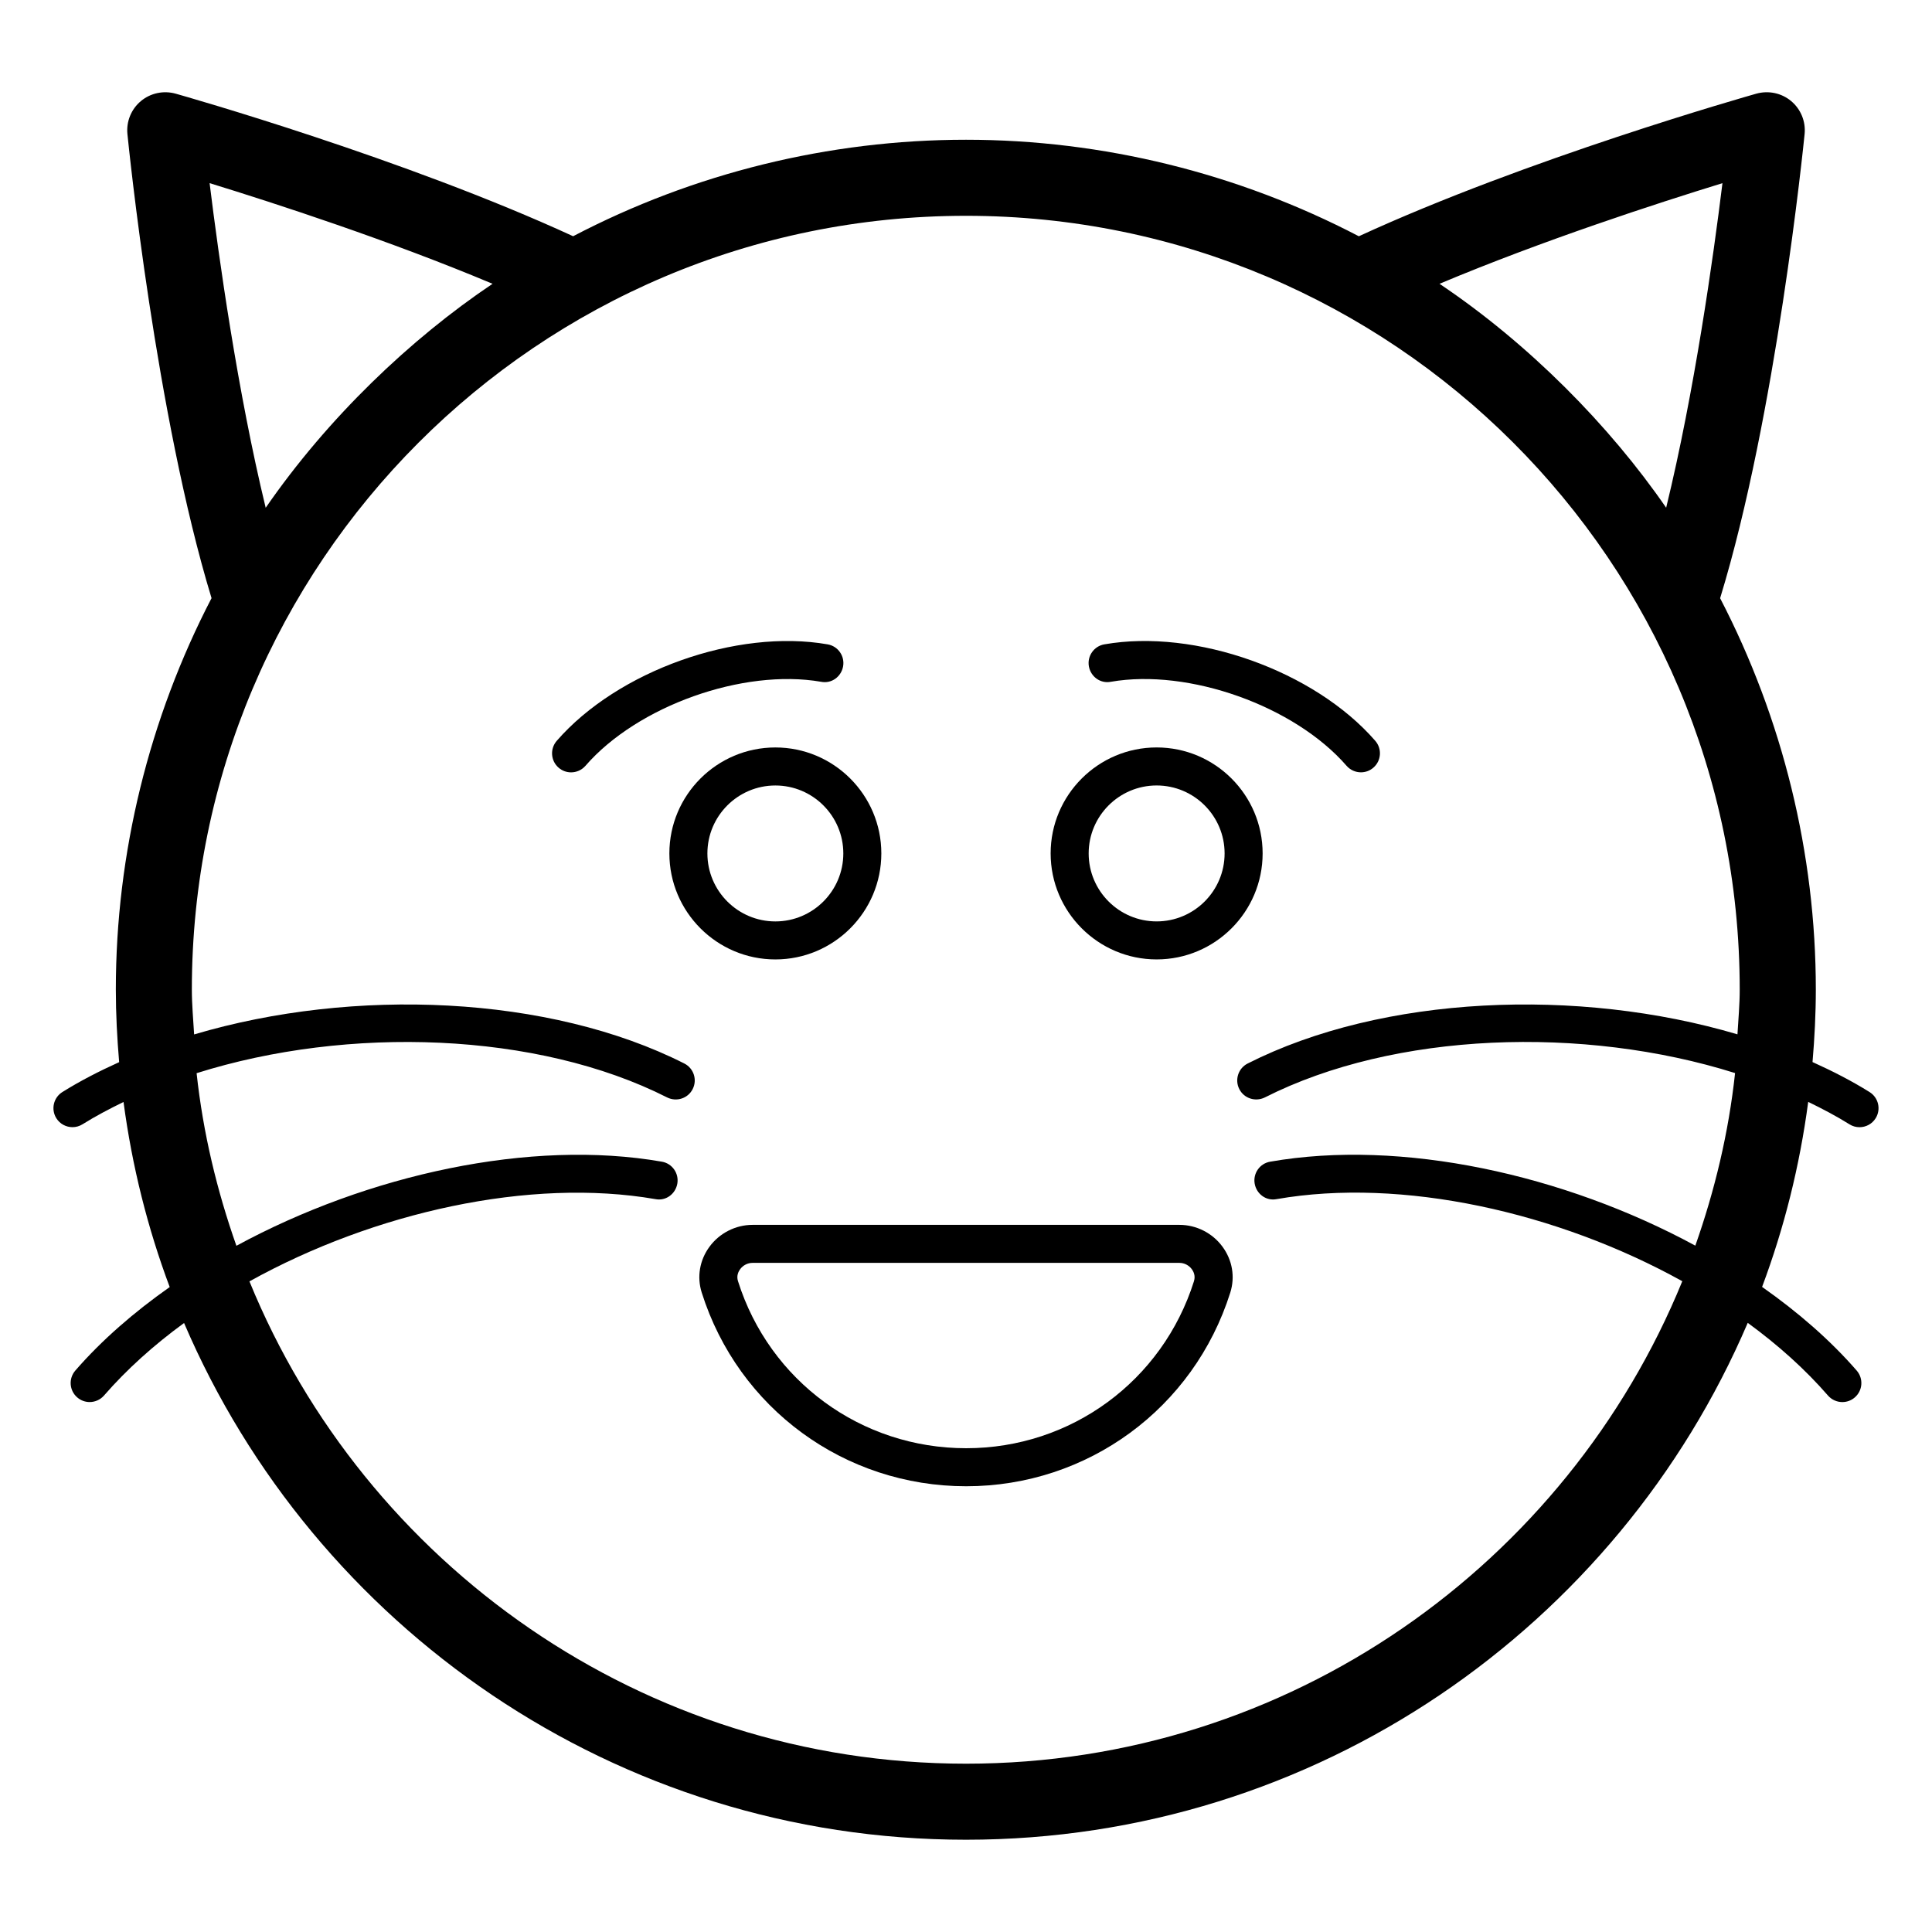 <?xml version="1.0" encoding="UTF-8"?>
<!-- Uploaded to: ICON Repo, www.svgrepo.com, Generator: ICON Repo Mixer Tools -->
<svg fill="#000000" width="800px" height="800px" version="1.1" viewBox="144 144 512 512" xmlns="http://www.w3.org/2000/svg">
 <g>
  <path d="m634.12 441.95c0.832 0.523 1.754 0.77 2.668 0.77 1.68 0 3.32-0.836 4.273-2.363 1.477-2.363 0.762-5.469-1.598-6.945-4.711-2.949-9.812-5.559-15.125-7.957 0.539-6.34 0.875-12.734 0.875-19.215 0-36.098-8.812-71.824-25.363-103.71 14.824-48.395 22.078-119.91 22.391-123.02 0.328-3.316-1.004-6.574-3.559-8.719-2.555-2.137-5.992-2.856-9.207-1.977-2.547 0.723-60.836 17.285-105.37 37.797-31.984-16.688-67.828-25.578-104.1-25.578-36.375 0-72.223 8.887-104.12 25.57-44.523-20.508-102.8-37.062-105.35-37.785-3.215-0.887-6.652-0.156-9.207 1.977-2.555 2.144-3.887 5.402-3.559 8.719 0.312 3.113 7.562 74.617 22.293 123-16.551 31.883-25.363 67.617-25.363 103.72 0 6.488 0.34 12.898 0.879 19.246-5.281 2.387-10.359 4.988-15.047 7.922-2.359 1.477-3.074 4.586-1.598 6.945 0.957 1.527 2.598 2.363 4.277 2.363 0.91 0 1.836-0.246 2.668-0.77 3.422-2.141 7.09-4.07 10.859-5.902 2.262 17.012 6.391 33.438 12.238 49.043-9.488 6.672-18.016 14.078-25.012 22.129-1.824 2.106-1.605 5.285 0.496 7.106 0.953 0.836 2.129 1.242 3.305 1.242 1.406 0 2.805-0.59 3.805-1.73 6.019-6.926 13.199-13.371 21.211-19.219 34.43 80.43 114.35 136.94 207.23 136.94 92.855 0 172.75-56.527 207.16-136.98 8.031 5.863 15.234 12.32 21.266 19.266 1 1.141 2.394 1.73 3.805 1.73 1.176 0 2.352-0.402 3.309-1.242 2.102-1.82 2.32-5 0.496-7.106-7.012-8.07-15.559-15.488-25.07-22.172 5.844-15.602 9.965-32.023 12.219-49.035 3.789 1.84 7.481 3.781 10.926 5.938zm-33.652-249.41c-2.426 19.668-7.418 55.27-14.918 86.012-14.984-21.75-36.363-43.438-60.062-59.344 27.273-11.465 57.57-21.316 74.98-26.668zm-400.92-0.008c17.414 5.363 47.699 15.203 74.984 26.676-21.781 14.633-43.664 35.516-60.121 59.355-7.457-30.742-12.438-66.352-14.863-86.031zm404.91 225.58c-42.242-12.512-94.09-10.367-129.82 7.731-2.481 1.258-3.473 4.289-2.215 6.769 1.25 2.469 4.25 3.453 6.769 2.223 34.324-17.398 84.461-19.109 124.62-6.461-1.711 15.879-5.394 31.141-10.531 45.734-34.879-18.906-77.938-28.332-112.68-22.25-2.742 0.473-4.574 3.082-4.098 5.824 0.48 2.734 3.047 4.656 5.832 4.094 33.125-5.789 74.422 3.414 107.49 21.758-30.582 74.898-104.09 127.86-189.82 127.86-85.758 0-159.29-52.941-189.9-127.82 33.062-18.348 74.363-27.543 107.56-21.801 2.781 0.57 5.348-1.348 5.832-4.094 0.477-2.746-1.359-5.352-4.098-5.824-34.762-6.074-77.855 3.363-112.75 22.289-5.144-14.594-8.832-29.859-10.547-45.742 40.18-12.672 90.363-10.969 124.7 6.43 2.504 1.238 5.519 0.258 6.769-2.223 1.258-2.481 0.266-5.512-2.215-6.769-35.758-18.105-87.648-20.25-129.91-7.707-0.23-3.957-0.602-7.879-0.602-11.895 0-112.89 91.613-205.05 205.15-205.05 112.91 0 205.05 91.512 205.05 205.05 0.004 4.008-0.371 7.922-0.598 11.875z"/>
  <path d="m361.6 324.68c2.789 0.559 5.348-1.359 5.832-4.094 0.477-2.746-1.355-5.352-4.098-5.824-24.129-4.223-55.676 7.023-71.797 25.574-1.824 2.106-1.605 5.285 0.496 7.106 0.957 0.836 2.133 1.242 3.309 1.242 1.406 0 2.805-0.59 3.805-1.73 13.785-15.887 41.793-25.855 62.453-22.273z"/>
  <path d="m436.66 314.76c-2.738 0.473-4.574 3.078-4.098 5.824 0.484 2.734 3.047 4.644 5.832 4.094 20.645-3.582 48.664 6.394 62.461 22.266 1 1.141 2.394 1.73 3.805 1.73 1.176 0 2.352-0.402 3.305-1.242 2.102-1.82 2.324-5 0.496-7.106-16.117-18.551-47.66-29.797-71.801-25.566z"/>
  <path d="m450.52 342.08c-15.488 0-28.09 12.594-28.09 28.082 0 15.488 12.602 28.094 28.09 28.094 15.488 0 28.09-12.605 28.09-28.094-0.004-15.484-12.602-28.082-28.09-28.082zm0 46.102c-9.934 0-18.012-8.078-18.012-18.016 0-9.93 8.078-18.008 18.012-18.008 9.934 0 18.012 8.078 18.012 18.008 0 9.938-8.078 18.016-18.012 18.016z"/>
  <path d="m349.48 398.26c15.484 0 28.082-12.605 28.082-28.094 0-15.488-12.602-28.082-28.082-28.082-15.488 0-28.09 12.594-28.09 28.082 0 15.488 12.602 28.094 28.09 28.094zm0-46.098c9.93 0 18.008 8.078 18.008 18.008 0 9.938-8.078 18.016-18.008 18.016-9.934 0-18.012-8.078-18.012-18.016 0-9.93 8.078-18.008 18.012-18.008z"/>
  <path d="m456.56 468.6h-113.12c-4.488 0-8.762 2.176-11.426 5.805-2.613 3.562-3.359 7.992-2.051 12.133 9.684 30.699 37.848 51.336 70.09 51.336 32.176 0 60.305-20.637 69.988-51.336 1.305-4.152 0.555-8.578-2.055-12.133-2.668-3.641-6.934-5.805-11.422-5.805zm3.863 14.906c-8.355 26.492-32.613 44.289-60.375 44.289-27.824 0-52.129-17.801-60.477-44.289-0.457-1.445 0.156-2.586 0.566-3.141 0.773-1.062 2.008-1.691 3.297-1.691h113.12c1.289 0 2.519 0.629 3.297 1.684 0.41 0.559 1.023 1.703 0.566 3.148z"/>
 </g>
</svg>